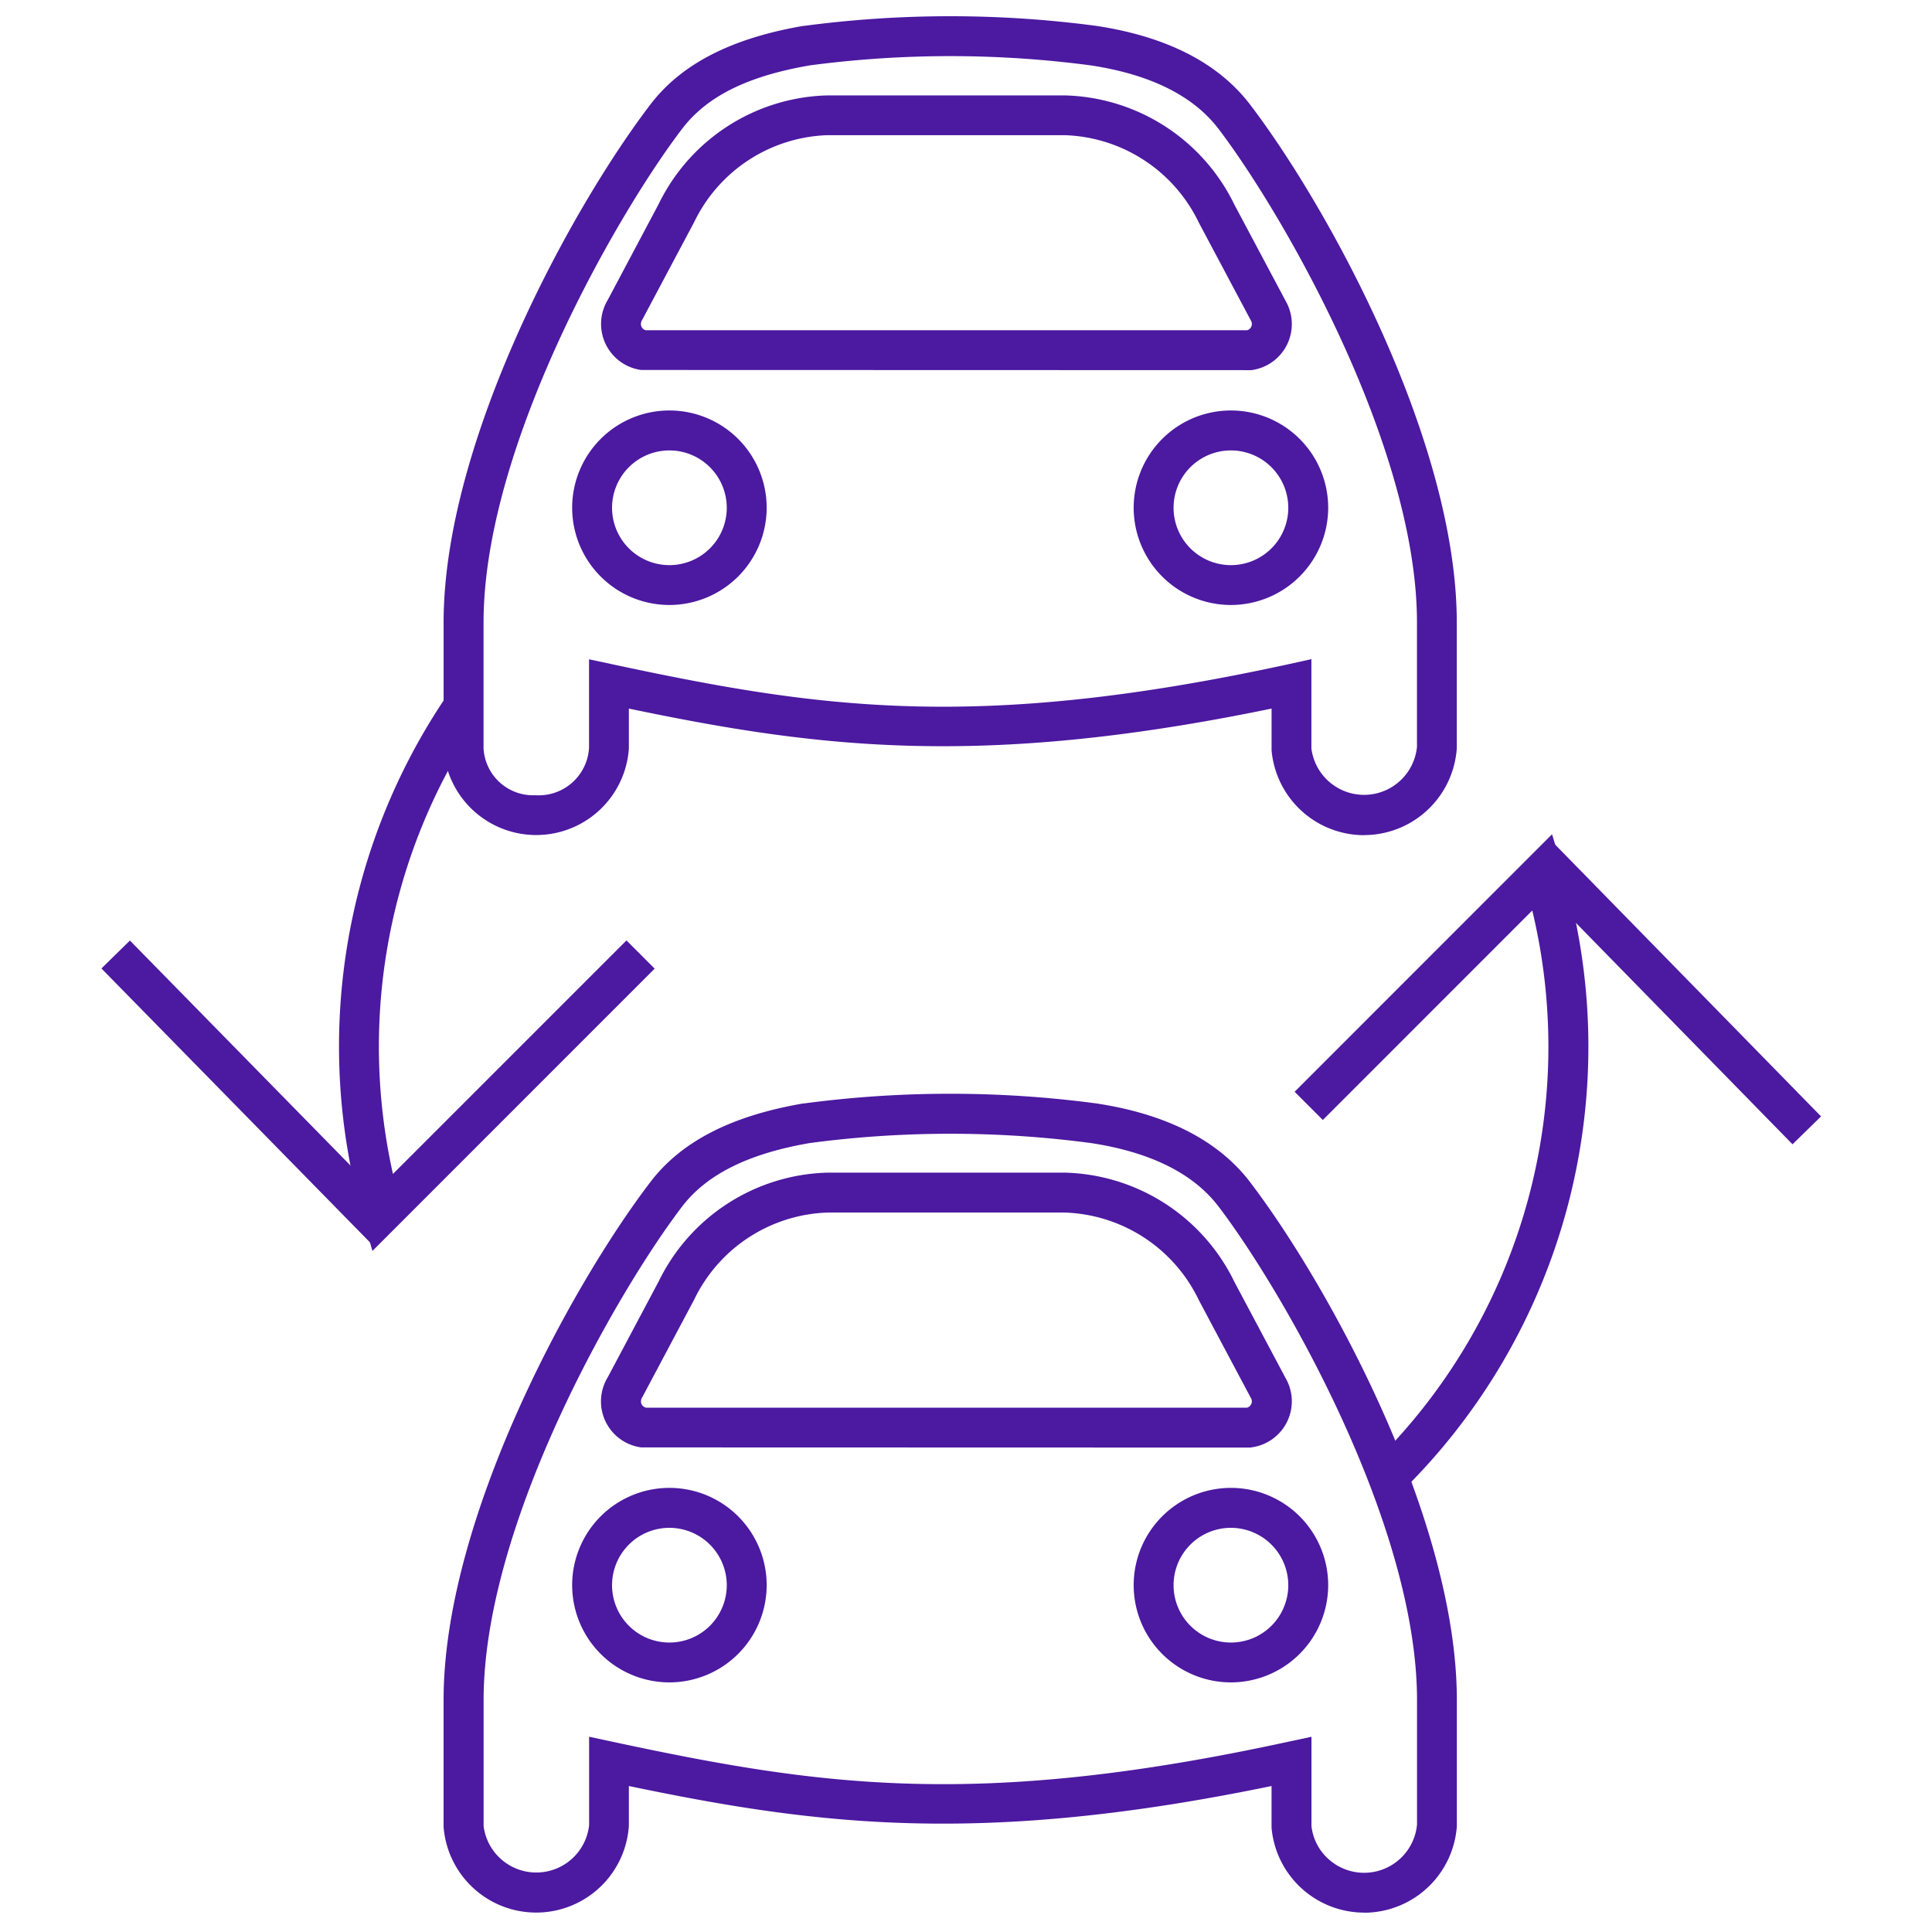 <svg xmlns="http://www.w3.org/2000/svg" width="80" height="80" viewBox="0 0 80 80">
  <g id="Groupe_14" data-name="Groupe 14" transform="translate(-830 -462)">
    <g id="Groupe_3" data-name="Groupe 3" transform="translate(834.2 462.673)">
      <path id="Tracé_8" data-name="Tracé 8" d="M328.229,67.178l-1.151-1.185a24.155,24.155,0,0,0,6.712-23.021l-8.672,8.674-1.168-1.168,10.659-10.663.4,1.325a25.81,25.81,0,0,1-6.779,26.039m-42.467-10.11-.385-1.351A25.862,25.862,0,0,1,288.8,34.143l1.37.923a24.215,24.215,0,0,0-3.557,18.815l9.67-9.67,1.168,1.168Z" transform="translate(-274.542 -5.943)" fill="#4c19a1"/>
      <rect id="Rectangle_1" data-name="Rectangle 1" width="1.652" height="15.92" transform="matrix(0.714, -0.7, 0.7, 0.714, 0, 39.429)" fill="#4c19a1"/>
      <rect id="Rectangle_2" data-name="Rectangle 2" width="1.652" height="15.779" transform="translate(58.99 35.431) rotate(-44.372)" fill="#4c19a1"/>
      <path id="Tracé_9" data-name="Tracé 9" d="M324.4,69.358l-25.223-.007a1.922,1.922,0,0,1-1.387-2.9l2.11-3.971a8.01,8.01,0,0,1,6.977-4.506h9.854a8.024,8.024,0,0,1,7.015,4.533l2.11,3.966a1.923,1.923,0,0,1-1.4,2.875ZM299.36,67.706h24.906a.269.269,0,0,0,.142-.1.266.266,0,0,0,.053-.2.257.257,0,0,0-.036-.1l-.022-.039-2.133-4.011a6.382,6.382,0,0,0-5.567-3.63h-9.8a6.364,6.364,0,0,0-5.529,3.6l-2.147,4.039a.314.314,0,0,0-.053.243.267.267,0,0,0,.122.165.287.287,0,0,0,.068.03" transform="translate(-276.827 -10.09)" fill="#4c19a1"/>
      <path id="Tracé_10" data-name="Tracé 10" d="M327.736,87.925a3.852,3.852,0,0,1-3.83-3.517l0-1.725c-12.034,2.486-18.825,1.624-26.612,0v1.651a3.846,3.846,0,0,1-7.672.04V79.119c0-7.456,5.253-17.112,8.564-21.447,1.28-1.678,3.351-2.742,6.331-3.253l.031,0a45.915,45.915,0,0,1,12.107,0c2.915.443,5.049,1.538,6.362,3.257,3.31,4.345,8.562,14.008,8.562,21.447v5.218a3.853,3.853,0,0,1-3.506,3.573c-.111.01-.223.015-.333.015m-2.181-7.284v3.7a2.162,2.162,0,0,0,.771,1.421,2.2,2.2,0,0,0,3.6-1.492l0-5.147c0-7.294-5.541-16.924-8.223-20.445-1.043-1.366-2.821-2.249-5.282-2.623a44.185,44.185,0,0,0-11.64,0c-2.541.437-4.268,1.3-5.281,2.623-2.684,3.514-8.225,13.134-8.225,20.445v5.218a2.2,2.2,0,0,0,4.369-.04V80.643l1,.214c8.491,1.814,15.02,2.8,27.915,0Z" transform="translate(-275.454 -9.401)" fill="#4c19a1"/>
      <path id="Tracé_11" data-name="Tracé 11" d="M300.095,81.832a4.027,4.027,0,1,1,4.027-4.027,4.031,4.031,0,0,1-4.027,4.027m0-6.4a2.375,2.375,0,1,0,2.375,2.375,2.378,2.378,0,0,0-2.375-2.375" transform="translate(-276.576 -12.841)" fill="#4c19a1"/>
      <path id="Tracé_12" data-name="Tracé 12" d="M328.245,81.832a4.027,4.027,0,1,1,4.027-4.027,4.031,4.031,0,0,1-4.027,4.027m0-6.4a2.375,2.375,0,1,0,2.375,2.375,2.378,2.378,0,0,0-2.375-2.375" transform="translate(-281.475 -12.841)" fill="#4c19a1"/>
      <path id="Tracé_13" data-name="Tracé 13" d="M324.4,15.344l-25.222-.007a1.9,1.9,0,0,1-.733-.259,1.924,1.924,0,0,1-.654-2.638L299.9,8.468a8,8,0,0,1,6.976-4.5h9.855a8.028,8.028,0,0,1,7.015,4.533l2.11,3.966a1.923,1.923,0,0,1-1.4,2.875ZM299.36,13.692h24.907a.271.271,0,0,0,.195-.3.281.281,0,0,0-.036-.1l-.021-.038-2.133-4.011A6.384,6.384,0,0,0,316.7,5.614h-9.8a6.364,6.364,0,0,0-5.529,3.6l-2.147,4.038a.315.315,0,0,0-.052.244.267.267,0,0,0,.122.166.3.3,0,0,0,.067.029" transform="translate(-276.827 -0.69)" fill="#4c19a1"/>
      <path id="Tracé_14" data-name="Tracé 14" d="M327.737,33.911a3.852,3.852,0,0,1-3.83-3.517l0-1.725c-12.036,2.487-18.826,1.624-26.613,0v1.655a3.846,3.846,0,0,1-7.671.037V25.1c0-7.455,5.253-17.111,8.564-21.447,1.279-1.676,3.349-2.74,6.33-3.253l.031,0a45.979,45.979,0,0,1,12.106,0c2.913.442,5.048,1.536,6.362,3.256C326.324,8,331.576,17.664,331.576,25.1v5.219a3.855,3.855,0,0,1-3.506,3.574c-.111.009-.222.014-.333.014m-2.181-7.285v3.7a2.2,2.2,0,0,0,4.372-.071l0-5.148c0-7.294-5.541-16.924-8.223-20.445-1.045-1.366-2.821-2.249-5.282-2.622a44.255,44.255,0,0,0-11.64,0c-2.577.445-4.256,1.279-5.281,2.623-2.684,3.514-8.225,13.135-8.225,20.445v5.219a2.056,2.056,0,0,0,2.148,1.934,2.087,2.087,0,0,0,2.22-1.971V26.628l1,.214c8.49,1.814,15.02,2.8,27.916,0Z" transform="translate(-275.454 -0.001)" fill="#4c19a1"/>
      <path id="Tracé_15" data-name="Tracé 15" d="M300.095,27.818a4.027,4.027,0,1,1,4.027-4.027,4.031,4.031,0,0,1-4.027,4.027m0-6.4a2.375,2.375,0,1,0,2.375,2.375,2.378,2.378,0,0,0-2.375-2.375" transform="translate(-276.576 -3.44)" fill="#4c19a1"/>
      <path id="Tracé_16" data-name="Tracé 16" d="M328.245,27.818a4.027,4.027,0,1,1,4.027-4.027,4.031,4.031,0,0,1-4.027,4.027m0-6.4a2.375,2.375,0,1,0,2.375,2.375,2.378,2.378,0,0,0-2.375-2.375" transform="translate(-281.475 -3.44)" fill="#4c19a1"/>
    </g>
    <rect id="Rectangle_6" data-name="Rectangle 6" width="80" height="80" transform="translate(830 462)" fill="rgba(255,255,255,0)"/>
  </g>
</svg>
